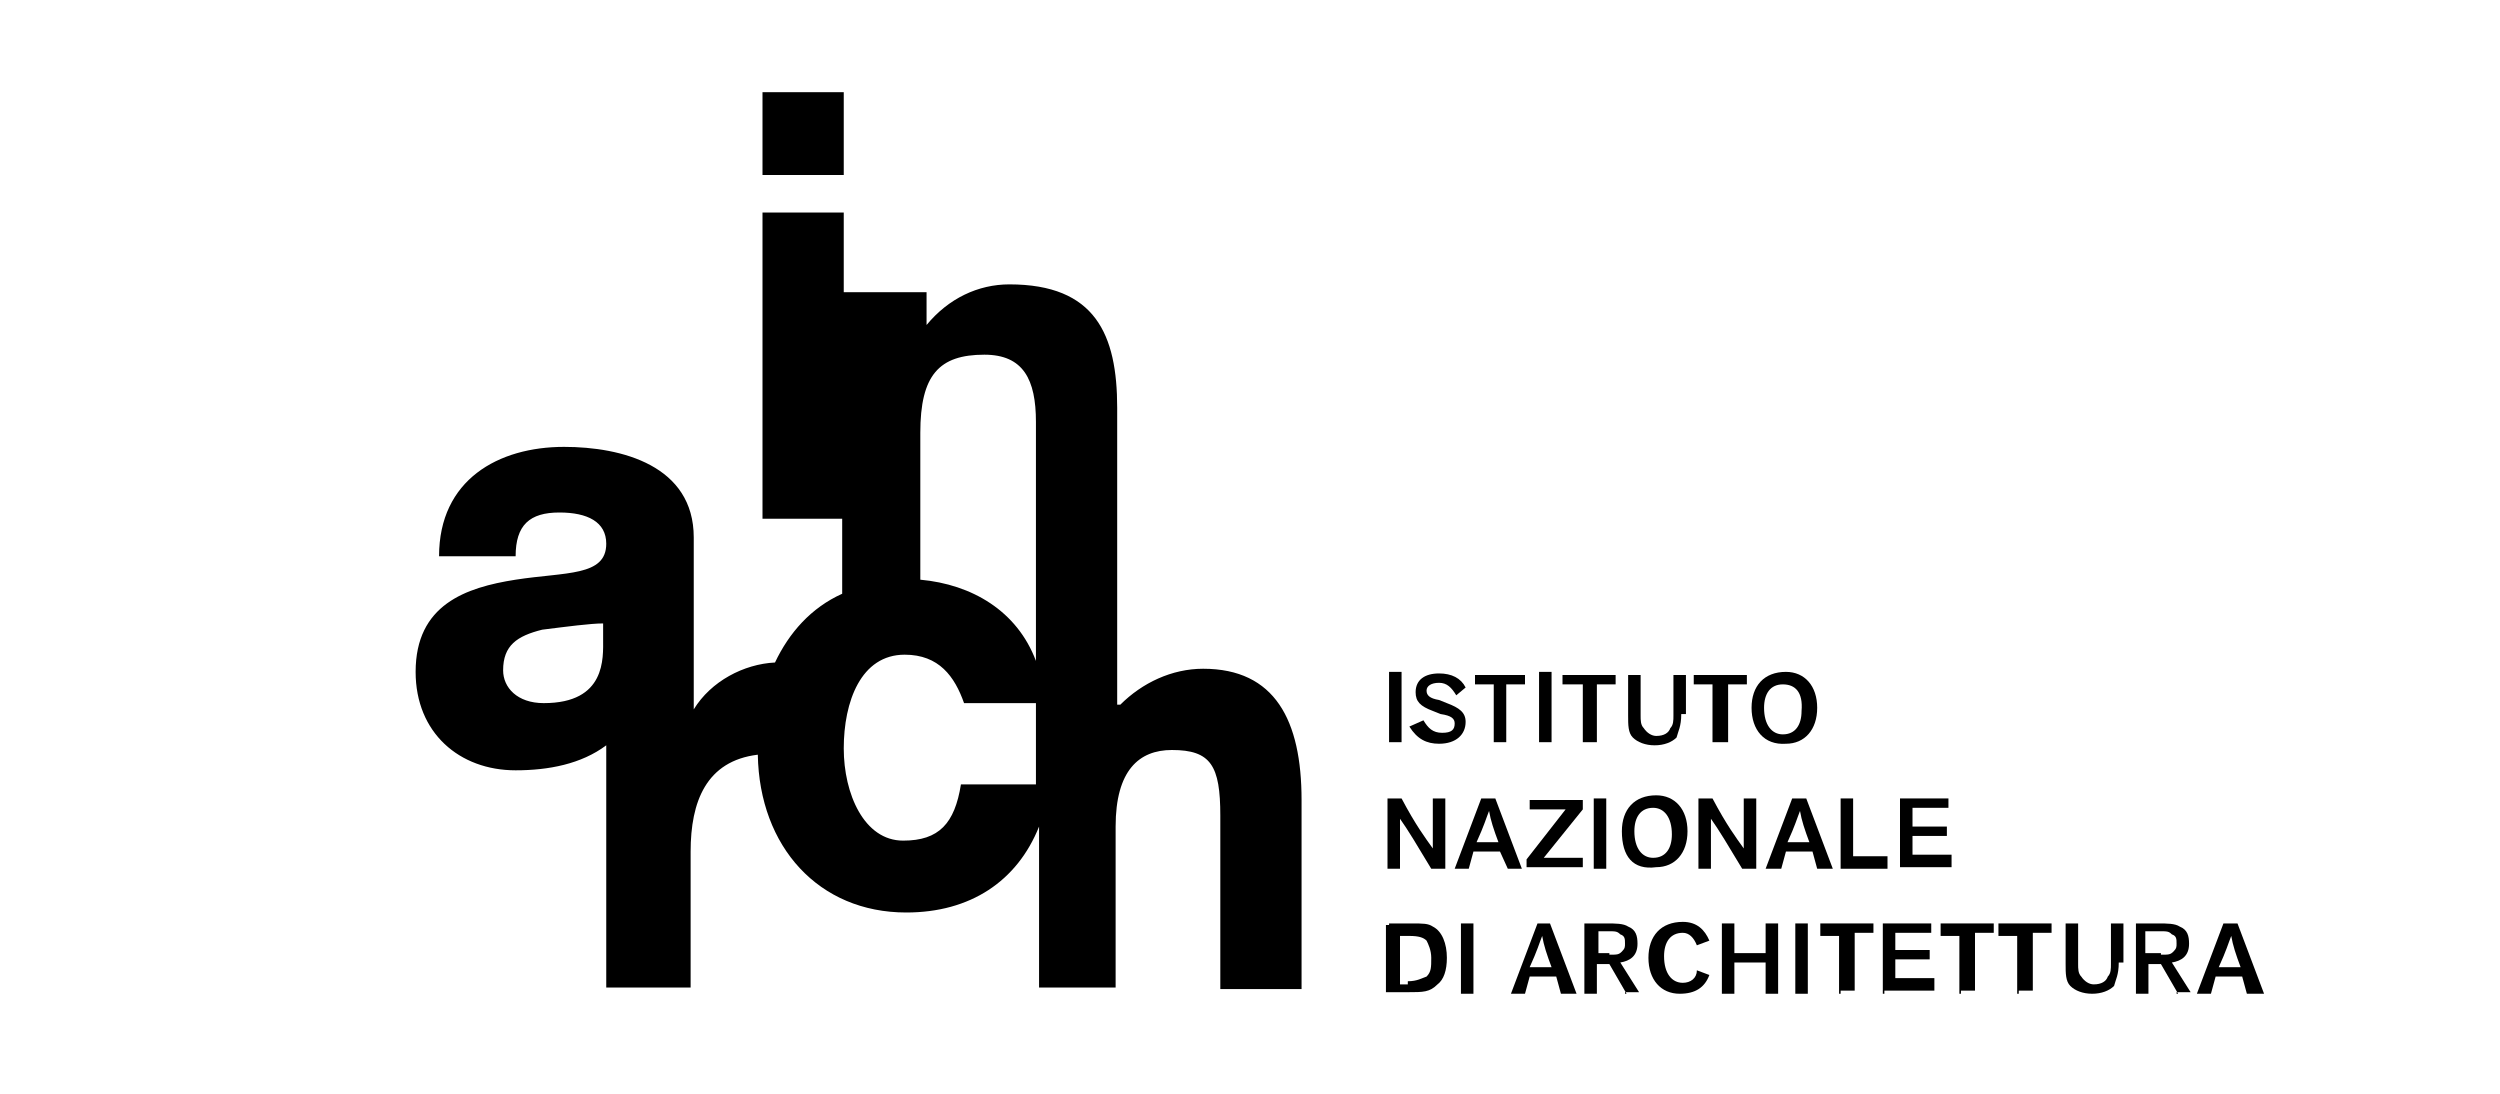 <?xml version="1.0" encoding="UTF-8"?> <svg xmlns="http://www.w3.org/2000/svg" xmlns:xlink="http://www.w3.org/1999/xlink" version="1.1" id="Livello_1" x="0px" y="0px" viewBox="0 0 160 70" style="enable-background:new 0 0 160 70;" xml:space="preserve"> <style type="text/css"> .st0{fill:none;} </style> <rect class="st0" width="160" height="70"></rect> <g> <path d="M89.7,47.5h-0.8V43h0.8V47.5z"></path> <path d="M91.1,46.1c0.3,0.5,0.6,0.8,1.2,0.8c0.6,0,0.8-0.2,0.8-0.6c0-0.3-0.2-0.5-0.9-0.6l-0.5-0.2c-0.8-0.3-1.1-0.6-1.1-1.2 c0-0.8,0.6-1.2,1.5-1.2c0.8,0,1.4,0.3,1.7,0.9l-0.6,0.5c-0.3-0.5-0.6-0.8-1.1-0.8s-0.8,0.2-0.8,0.5c0,0.3,0.2,0.5,0.8,0.6l0.5,0.2 c0.8,0.3,1.2,0.6,1.2,1.2c0,0.8-0.6,1.4-1.7,1.4c-0.8,0-1.4-0.3-1.9-1.1L91.1,46.1z"></path> <path d="M95.6,47.5v-3.7h-1.2v-0.6h3.2v0.6h-1.2v3.7H95.6z"></path> <path d="M99.3,47.5h-0.8V43h0.8V47.5z"></path> <path d="M101.3,47.5v-3.7H100v-0.6h3.4v0.6h-1.2v3.7H101.3z"></path> <path d="M107.6,45.7c0,0.8-0.2,1.1-0.3,1.5c-0.3,0.3-0.8,0.5-1.4,0.5c-0.6,0-1.1-0.2-1.4-0.5c-0.3-0.3-0.3-0.8-0.3-1.4v-2.6h0.8 v2.6c0,0.3,0,0.6,0.2,0.8c0.2,0.3,0.5,0.5,0.8,0.5c0.5,0,0.8-0.2,0.9-0.5c0.2-0.2,0.2-0.5,0.2-0.8v-2.6h0.8v2.5H107.6z"></path> <path d="M109.6,47.5v-3.7h-1.2v-0.6h3.4v0.6h-1.2v3.7H109.6z"></path> <path d="M112.1,45.3c0-1.4,0.8-2.3,2.2-2.3c1.2,0,2,0.9,2,2.3c0,1.4-0.8,2.3-2,2.3C112.9,47.7,112.1,46.7,112.1,45.3z M114.1,43.8 c-0.8,0-1.2,0.6-1.2,1.5c0,1.1,0.5,1.7,1.2,1.7c0.8,0,1.2-0.6,1.2-1.5C115.4,44.3,114.9,43.8,114.1,43.8z"></path> </g> <g> <path d="M89.7,51.1c0.9,1.7,1.5,2.5,2,3.2c0-0.6,0-1.5,0-3.2h0.8v4.5h-0.9c-0.9-1.5-1.5-2.5-2-3.2c0,0.3,0,1.2,0,3.2h-0.8v-4.5 H89.7z"></path> <path d="M96.5,55.6L96,54.5h-1.7L94,55.6h-0.9l1.7-4.5h0.9l1.7,4.5H96.5z M95.9,53.9c-0.3-0.8-0.5-1.4-0.6-2 c-0.2,0.5-0.3,0.9-0.8,2H95.9z"></path> <path d="M97.7,55.6v-0.6l2.5-3.2h-2.3v-0.6h3.4v0.6l-2.5,3.1h2.5v0.6h-3.6V55.6z"></path> <path d="M102.8,55.6h-0.8v-4.5h0.8V55.6z"></path> <path d="M103.8,53.2c0-1.4,0.8-2.3,2.2-2.3c1.2,0,2,0.9,2,2.3c0,1.4-0.8,2.3-2,2.3C104.5,55.7,103.8,54.8,103.8,53.2z M105.8,51.7 c-0.8,0-1.2,0.6-1.2,1.5c0,1.1,0.5,1.7,1.2,1.7c0.8,0,1.2-0.6,1.2-1.5C107,52.3,106.5,51.7,105.8,51.7z"></path> <path d="M109.6,51.1c0.9,1.7,1.5,2.5,2,3.2c0-0.6,0-1.5,0-3.2h0.8v4.5h-0.9c-0.9-1.5-1.5-2.5-2-3.2c0,0.3,0,1.2,0,3.2h-0.8v-4.5 H109.6z"></path> <path d="M116.3,55.6l-0.3-1.1h-1.7l-0.3,1.1H113l1.7-4.5h0.9l1.7,4.5H116.3z M115.8,53.9c-0.3-0.8-0.5-1.4-0.6-2 c-0.2,0.5-0.3,0.9-0.8,2H115.8z"></path> <path d="M117.8,55.6v-4.5h0.8v3.7h2.2v0.8H117.8z"></path> <path d="M121.6,55.6v-4.5h3.1v0.6h-2.3v1.2h2.2v0.6h-2.2v1.2h2.5v0.8H121.6z"></path> </g> <g> <path d="M88.9,59.1h1.4c0.8,0,1.1,0,1.4,0.2c0.6,0.3,0.9,1.1,0.9,2c0,0.8-0.2,1.4-0.6,1.7c-0.5,0.5-0.9,0.5-1.9,0.5h-1.4v-4.3H88.9 z M90.1,62.8c0.6,0,0.9-0.2,1.2-0.3c0.3-0.3,0.3-0.6,0.3-1.2c0-0.5-0.2-0.9-0.3-1.1c-0.2-0.2-0.5-0.3-1.1-0.3h-0.6V63h0.5V62.8z"></path> <path d="M94.3,63.6h-0.8v-4.5h0.8V63.6z"></path> <path d="M99.9,63.6l-0.3-1.1h-1.7l-0.3,1.1h-0.9l1.7-4.5h0.8l1.7,4.5H99.9z M99.3,61.9c-0.3-0.8-0.5-1.4-0.6-2 c-0.2,0.5-0.3,0.9-0.8,2H99.3z"></path> <path d="M104.1,63.6l-1.1-1.9h-0.8v1.9h-0.8v-4.5h1.4c0.6,0,1.1,0,1.4,0.2c0.5,0.2,0.6,0.6,0.6,1.1c0,0.8-0.5,1.1-1.1,1.2l1.2,1.9 h-0.9V63.6z M103,61.1c0.5,0,0.6,0,0.8-0.2c0.2-0.2,0.2-0.3,0.2-0.5c0-0.3,0-0.5-0.3-0.6c-0.2-0.2-0.3-0.2-0.8-0.2h-0.6v1.4H103z"></path> <path d="M108.6,60.5c-0.2-0.5-0.5-0.8-0.9-0.8c-0.8,0-1.2,0.6-1.2,1.5c0,1.1,0.5,1.7,1.2,1.7c0.5,0,0.9-0.3,0.9-0.8l0.8,0.3 c-0.3,0.8-0.9,1.2-1.9,1.2c-1.2,0-2-0.9-2-2.3s0.8-2.3,2.2-2.3c0.9,0,1.4,0.5,1.7,1.2L108.6,60.5z"></path> <path d="M113,63.6v-2h-2v2h-0.8v-4.5h0.8V61h2v-1.9h0.8v4.5H113z"></path> <path d="M115.7,63.6h-0.8v-4.5h0.8V63.6z"></path> <path d="M117.7,63.6v-3.7h-1.2v-0.8h3.4v0.6h-1.2v3.7h-0.9V63.6z"></path> <path d="M120.5,63.6v-4.5h3.1v0.6h-2.3v1.1h2.2v0.6h-2.2v1.2h2.5v0.8h-3.2V63.6z"></path> <path d="M125.4,63.6v-3.7h-1.2v-0.8h3.4v0.6h-1.2v3.7h-0.9V63.6z"></path> <path d="M129.1,63.6v-3.7h-1.2v-0.8h3.4v0.6h-1.2v3.7h-0.9V63.6z"></path> <path d="M135.6,61.6c0,0.8-0.2,1.1-0.3,1.5c-0.3,0.3-0.8,0.5-1.4,0.5s-1.1-0.2-1.4-0.5c-0.3-0.3-0.3-0.8-0.3-1.4v-2.6h0.8v2.6 c0,0.3,0,0.6,0.2,0.8c0.2,0.3,0.5,0.5,0.8,0.5c0.5,0,0.8-0.2,0.9-0.5c0.2-0.2,0.2-0.5,0.2-0.8v-2.6h0.8v2.5H135.6z"></path> <path d="M139.4,63.6l-1.1-1.9h-0.8v1.9h-0.8v-4.5h1.4c0.6,0,1.1,0,1.4,0.2c0.5,0.2,0.6,0.6,0.6,1.1c0,0.8-0.5,1.1-1.1,1.2l1.2,1.9 h-0.9V63.6z M138.3,61.1c0.5,0,0.6,0,0.8-0.2c0.2-0.2,0.2-0.3,0.2-0.5c0-0.3,0-0.5-0.3-0.6c-0.2-0.2-0.3-0.2-0.8-0.2h-0.9v1.4 H138.3z"></path> <path d="M143.8,63.6l-0.3-1.1h-1.7l-0.3,1.1h-0.9l1.7-4.5h0.9l1.7,4.5H143.8z M143.4,61.9c-0.3-0.8-0.5-1.4-0.6-2 c-0.2,0.5-0.3,0.9-0.8,2H143.4z"></path> </g> <g> <path d="M77,42.8c-2,0-3.9,0.9-5.3,2.3h-0.2v-7.4l0,0V26.1c0-4.7-1.4-7.9-6.9-7.9c-2,0-3.9,0.9-5.3,2.6v-2.1H54v-5.1h-5.2v19.6h5.1 v4.7l0,0V38c-2,0.9-3.4,2.5-4.3,4.4c-2,0.1-4.1,1.2-5.2,3c0-0.4,0-0.9,0-1.4v-9.6c0-4.6-4.6-5.8-8.3-5.8c-4.2,0-8,2.1-8,7H33 c0-2,0.9-2.8,2.8-2.8c1.8,0,3,0.6,3,2c0,2.1-2.6,1.8-5.8,2.3s-6.4,1.6-6.4,5.9c0,3.9,2.8,6.3,6.4,6.3c2.1,0,4.2-0.4,5.8-1.6v15.5 h5.4v-8.7c0-3.2,1-5.8,4.3-6.2c0.1,5.9,3.9,10.1,9.5,10.1c4.1,0,7.1-2,8.5-5.5v10.3h4.9V52.9c0-3.6,1.5-4.9,3.6-4.9 c2.5,0,3.1,1,3.1,4.2v11.1h5.2V51.2C83.3,46.1,81.6,42.8,77,42.8z M34.8,45c-1.7,0-2.6-1-2.6-2.1c0-1.6,0.9-2.2,2.5-2.6 c1.6-0.2,3.1-0.4,3.9-0.4v1C38.6,42.1,38.8,45,34.8,45z M63,22.7c2.5,0,3.3,1.6,3.3,4.3v9.5l0,0v5.8c-1.2-3.2-4.1-4.9-7.4-5.2v-9.4 C58.9,24,60.1,22.7,63,22.7z M61.5,50.2c-0.4,2.5-1.4,3.6-3.7,3.6c-2.5,0-3.8-3-3.8-5.9c0-3,1.1-6,3.9-6c2.2,0,3.2,1.4,3.8,3.1h4.6 v5.2h-4.8V50.2z"></path> <polygon points="54,11.2 54,11.2 54,5.9 48.8,5.9 48.8,11.2 48.8,11.2 "></polygon> </g> </svg> 